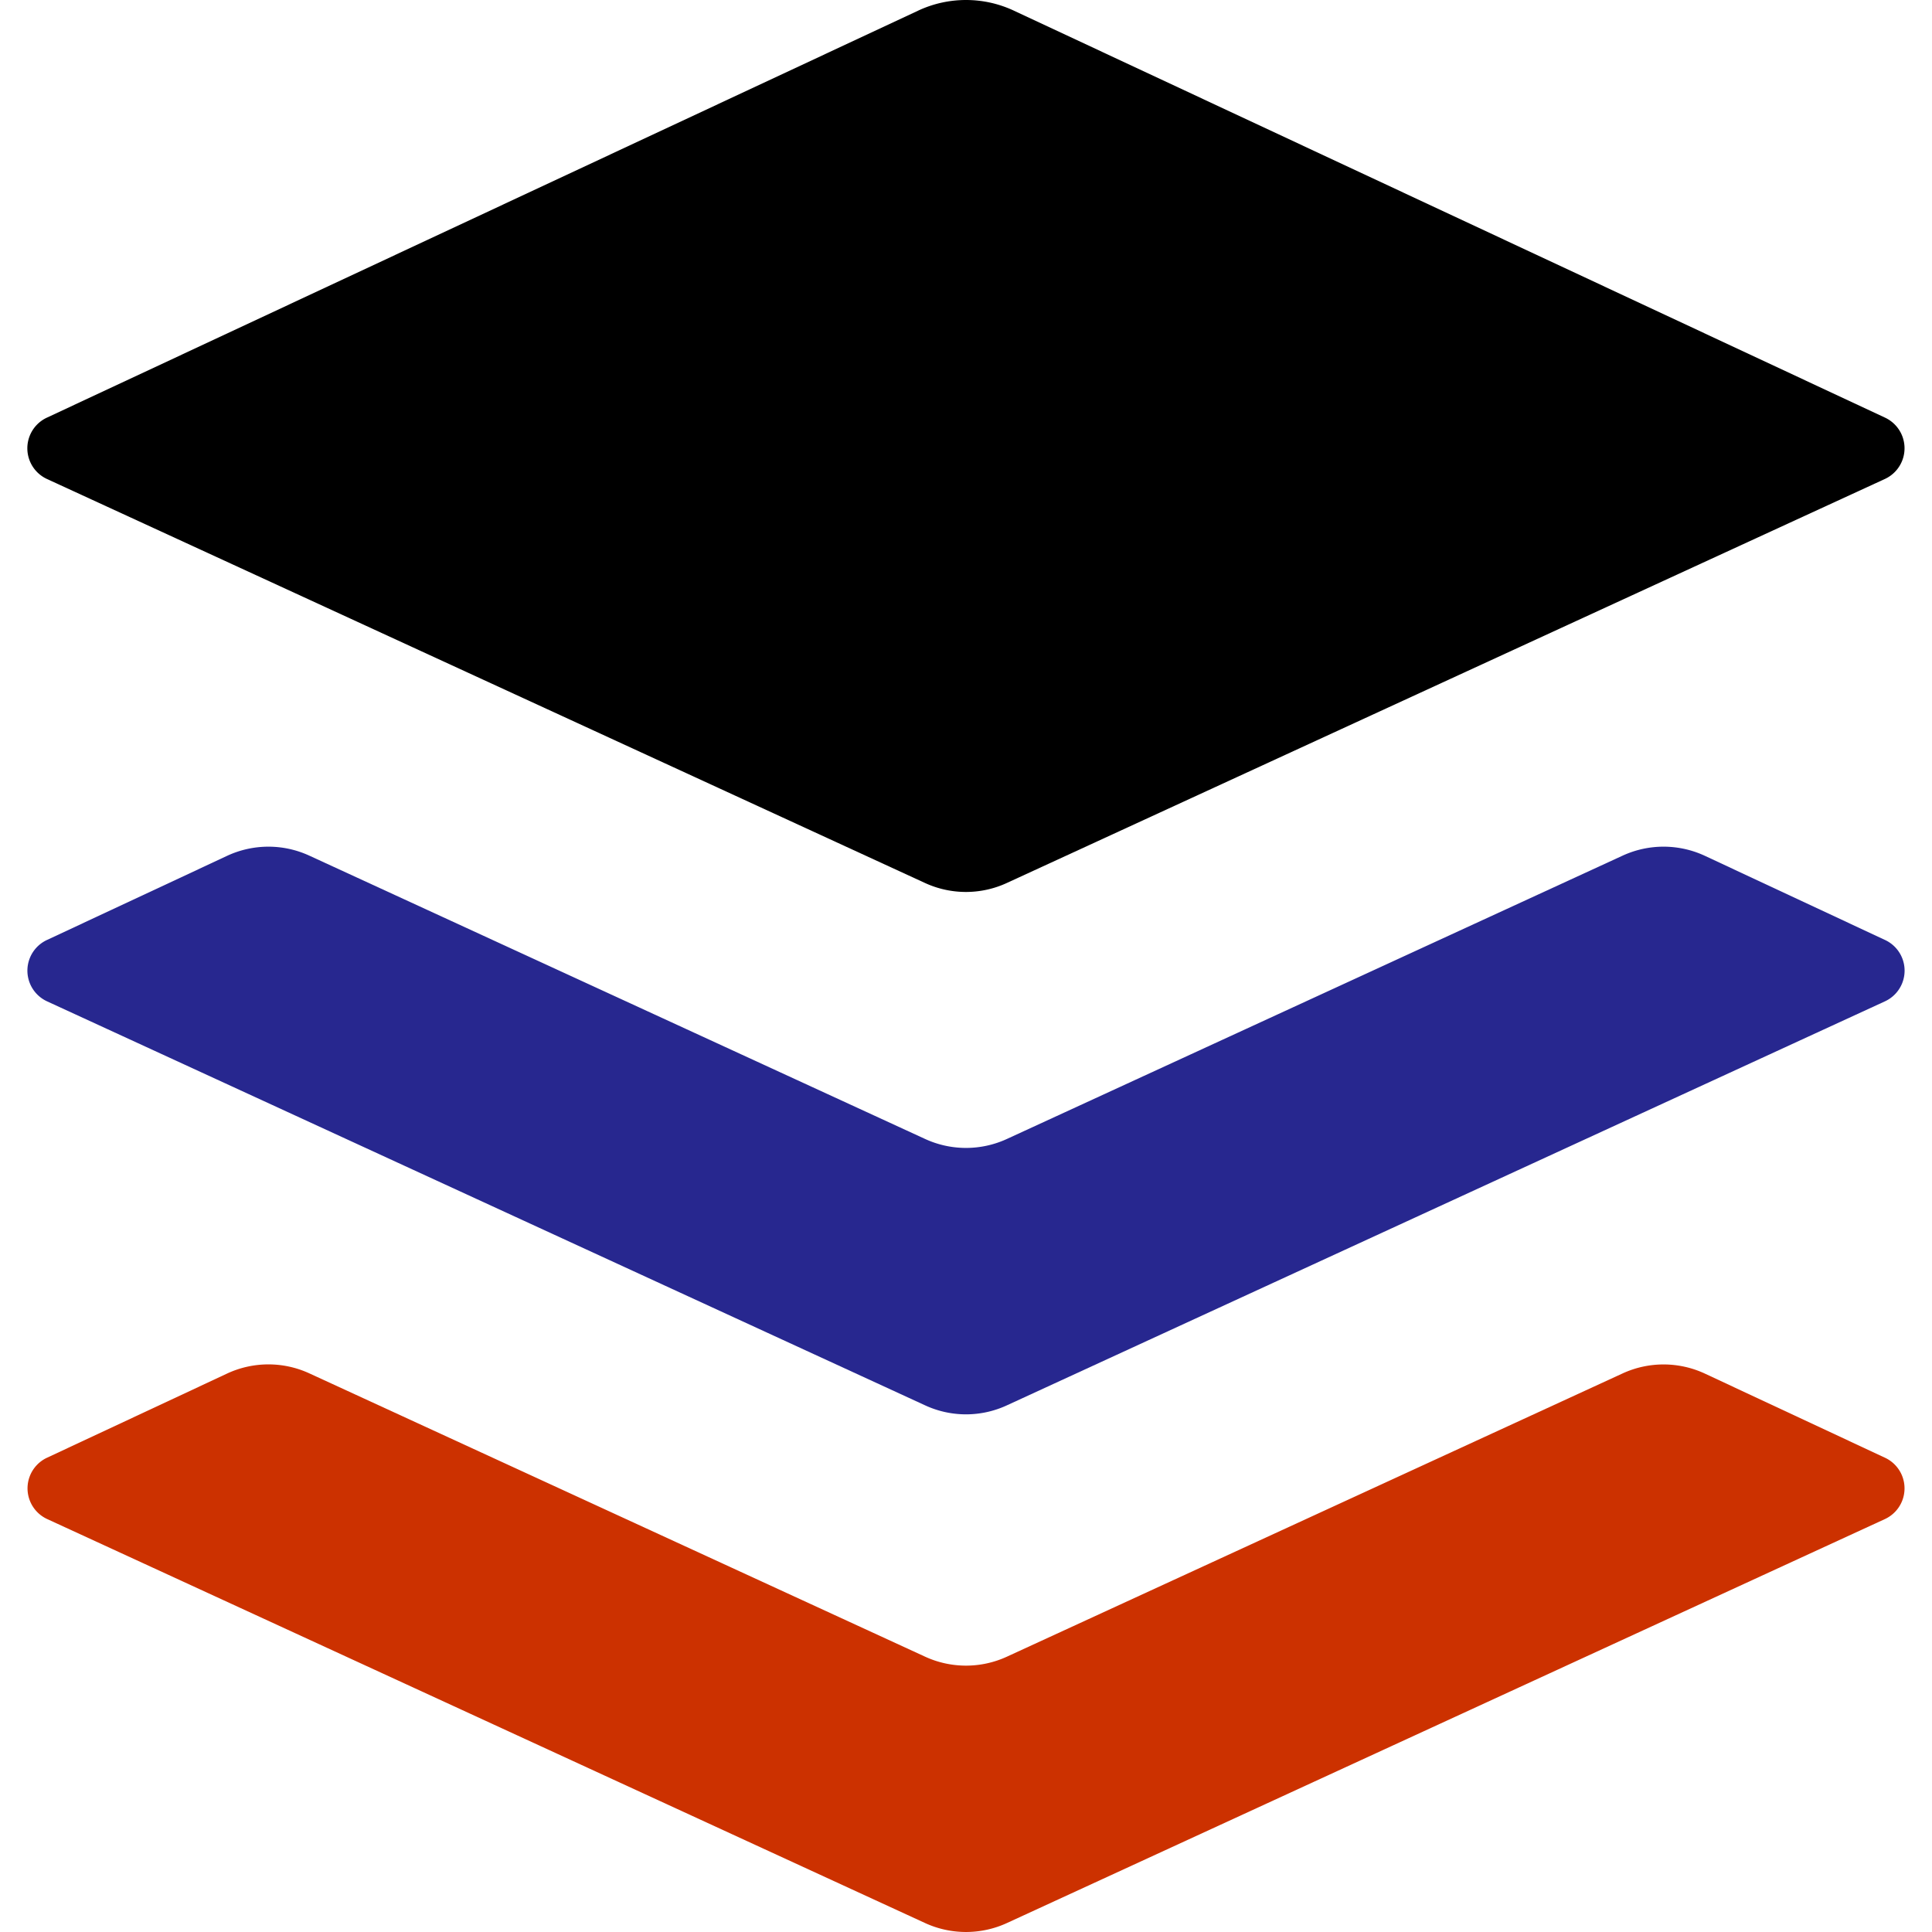 <svg width="32" height="32" viewBox="0 0 32 32" fill="none" xmlns="http://www.w3.org/2000/svg"><path d="M15.208.176L.78 6.916a.56.56 0 00.001 1.019l14.54 6.69c.43.198.926.198 1.355 0l14.54-6.69a.56.56 0 00.003-1.019L16.792.176a1.87 1.87 0 00-1.584 0z" fill="#000"/><path d="M31.22 15.568l-2.98-1.392a1.622 1.622 0 00-1.364-.004l-10.199 4.693a1.62 1.62 0 01-1.354 0l-10.2-4.693a1.62 1.62 0 00-1.363.004L.78 15.568a.56.56 0 00.003 1.019l14.54 6.69a1.613 1.613 0 001.354 0l14.54-6.69a.56.56 0 00.003-1.019z" fill="#27278F"/><path d="M31.22 24.144l-2.98-1.392a1.622 1.622 0 00-1.364-.004L16.677 27.44a1.622 1.622 0 01-1.354 0l-10.2-4.693a1.62 1.62 0 00-1.363.004L.78 24.144a.56.56 0 00.003 1.017l14.54 6.691c.429.197.925.197 1.354 0l14.54-6.69a.56.56 0 00.003-1.018z" fill="#CC3100"/></svg>